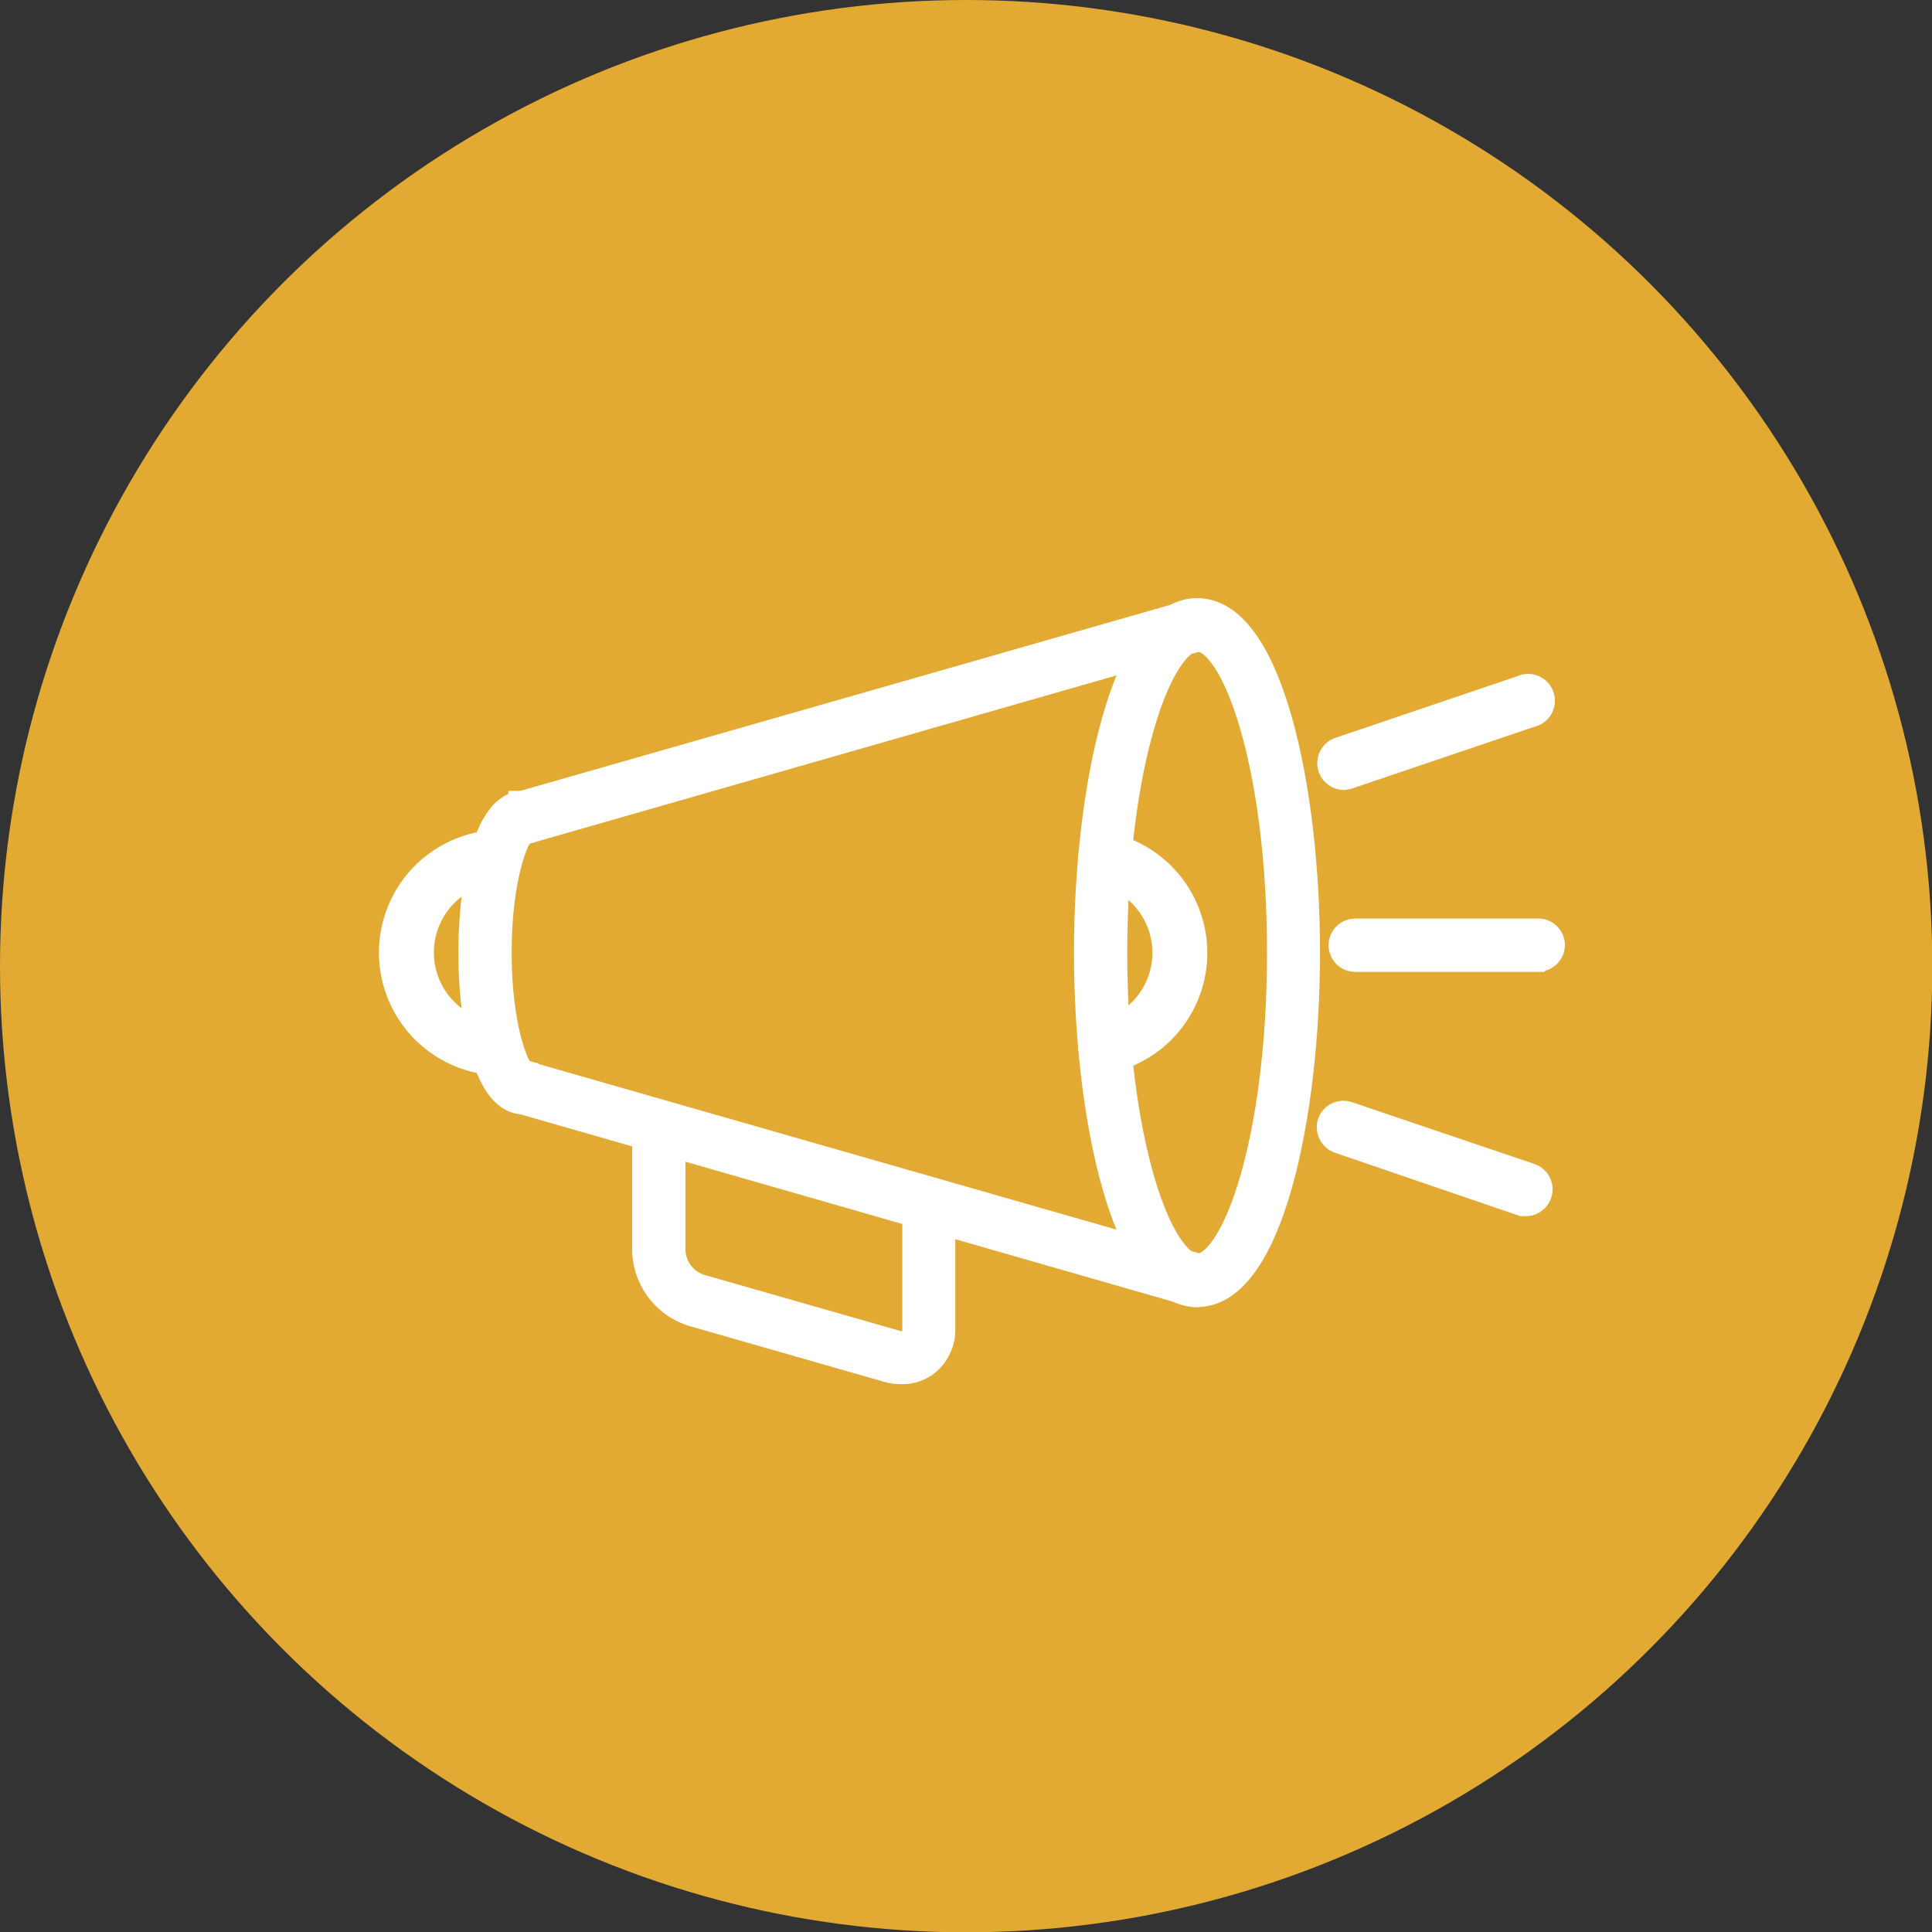<svg xmlns="http://www.w3.org/2000/svg" viewBox="0 0 64.15 64.15"><rect x="0" y="0" width="64.15" height="64.15" fill="#333333" stroke="none"/><defs><style>.cls-1{fill:#e2aa33;}.cls-2{fill:#fff;stroke:#fff;stroke-miterlimit:10;}</style></defs><g id="Layer_2" data-name="Layer 2"><g id="Home_Page" data-name="Home Page"><circle class="cls-1" cx="32.08" cy="32.08" r="32.08"/><path class="cls-2" d="M39.75,42.9c-2.33,0-3.59-5.81-3.59-11.27s1.26-11.27,3.59-11.27,3.58,5.81,3.58,11.27S42.08,42.9,39.75,42.9Zm0-21.77c-1.33,0-2.82,4.31-2.82,10.5s1.49,10.5,2.82,10.5,2.82-4.31,2.82-10.5S41.08,21.13,39.75,21.13Z"/><path class="cls-2" d="M17.38,27.53a.38.38,0,0,1-.1-.75l22.36-6.4a.39.39,0,0,1,.48.26.38.38,0,0,1-.27.47L17.49,27.52Z"/><path class="cls-2" d="M39.75,42.9h-.11L17.28,36.48A.37.37,0,0,1,17,36a.38.38,0,0,1,.47-.27l22.36,6.41a.38.38,0,0,1,.27.47A.38.38,0,0,1,39.75,42.9Z"/><path class="cls-2" d="M17.38,36.5c-1.14,0-1.66-2.53-1.66-4.87s.52-4.87,1.66-4.87a.39.39,0,0,1,.39.39.38.38,0,0,1-.39.38c-.26,0-.89,1.49-.89,4.1s.63,4.06.89,4.1a.39.39,0,1,1,0,.77Z"/><path class="cls-2" d="M36.68,35.13a.38.38,0,0,1-.37-.29.38.38,0,0,1,.28-.46,2.82,2.82,0,0,0,0-5.49.39.39,0,0,1-.29-.46.38.38,0,0,1,.46-.29,3.58,3.58,0,0,1,0,7Z"/><path class="cls-2" d="M16,35.13h-.09a3.58,3.58,0,0,1,0-7,.38.38,0,0,1,.46.29.38.38,0,0,1-.29.46,2.82,2.82,0,0,0,0,5.49.38.38,0,0,1-.09.75Z"/><path class="cls-2" d="M29.92,45.46a1.65,1.65,0,0,1-.43-.06L23,43.54a2.18,2.18,0,0,1-1.51-2V37.7a.39.39,0,0,1,.77,0v3.84a1.4,1.4,0,0,0,.95,1.26l6.5,1.86a.54.54,0,0,0,.75-.56V40.26a.38.38,0,0,1,.76,0V44.1a1.35,1.35,0,0,1-.51,1.11A1.25,1.25,0,0,1,29.92,45.46Z"/><path class="cls-2" d="M44.61,25.73a.39.39,0,0,1-.13-.75l6.08-2.06a.39.39,0,1,1,.25.73l-6.08,2.06Z"/><path class="cls-2" d="M50.68,39.88l-.12,0L44.48,37.8a.4.4,0,0,1-.24-.49.39.39,0,0,1,.49-.24l6.08,2.06a.39.39,0,0,1-.13.75Z"/><path class="cls-2" d="M51.07,31.77H45A.38.38,0,1,1,45,31h6.08a.38.38,0,0,1,0,.76Z"/></g></g></svg>